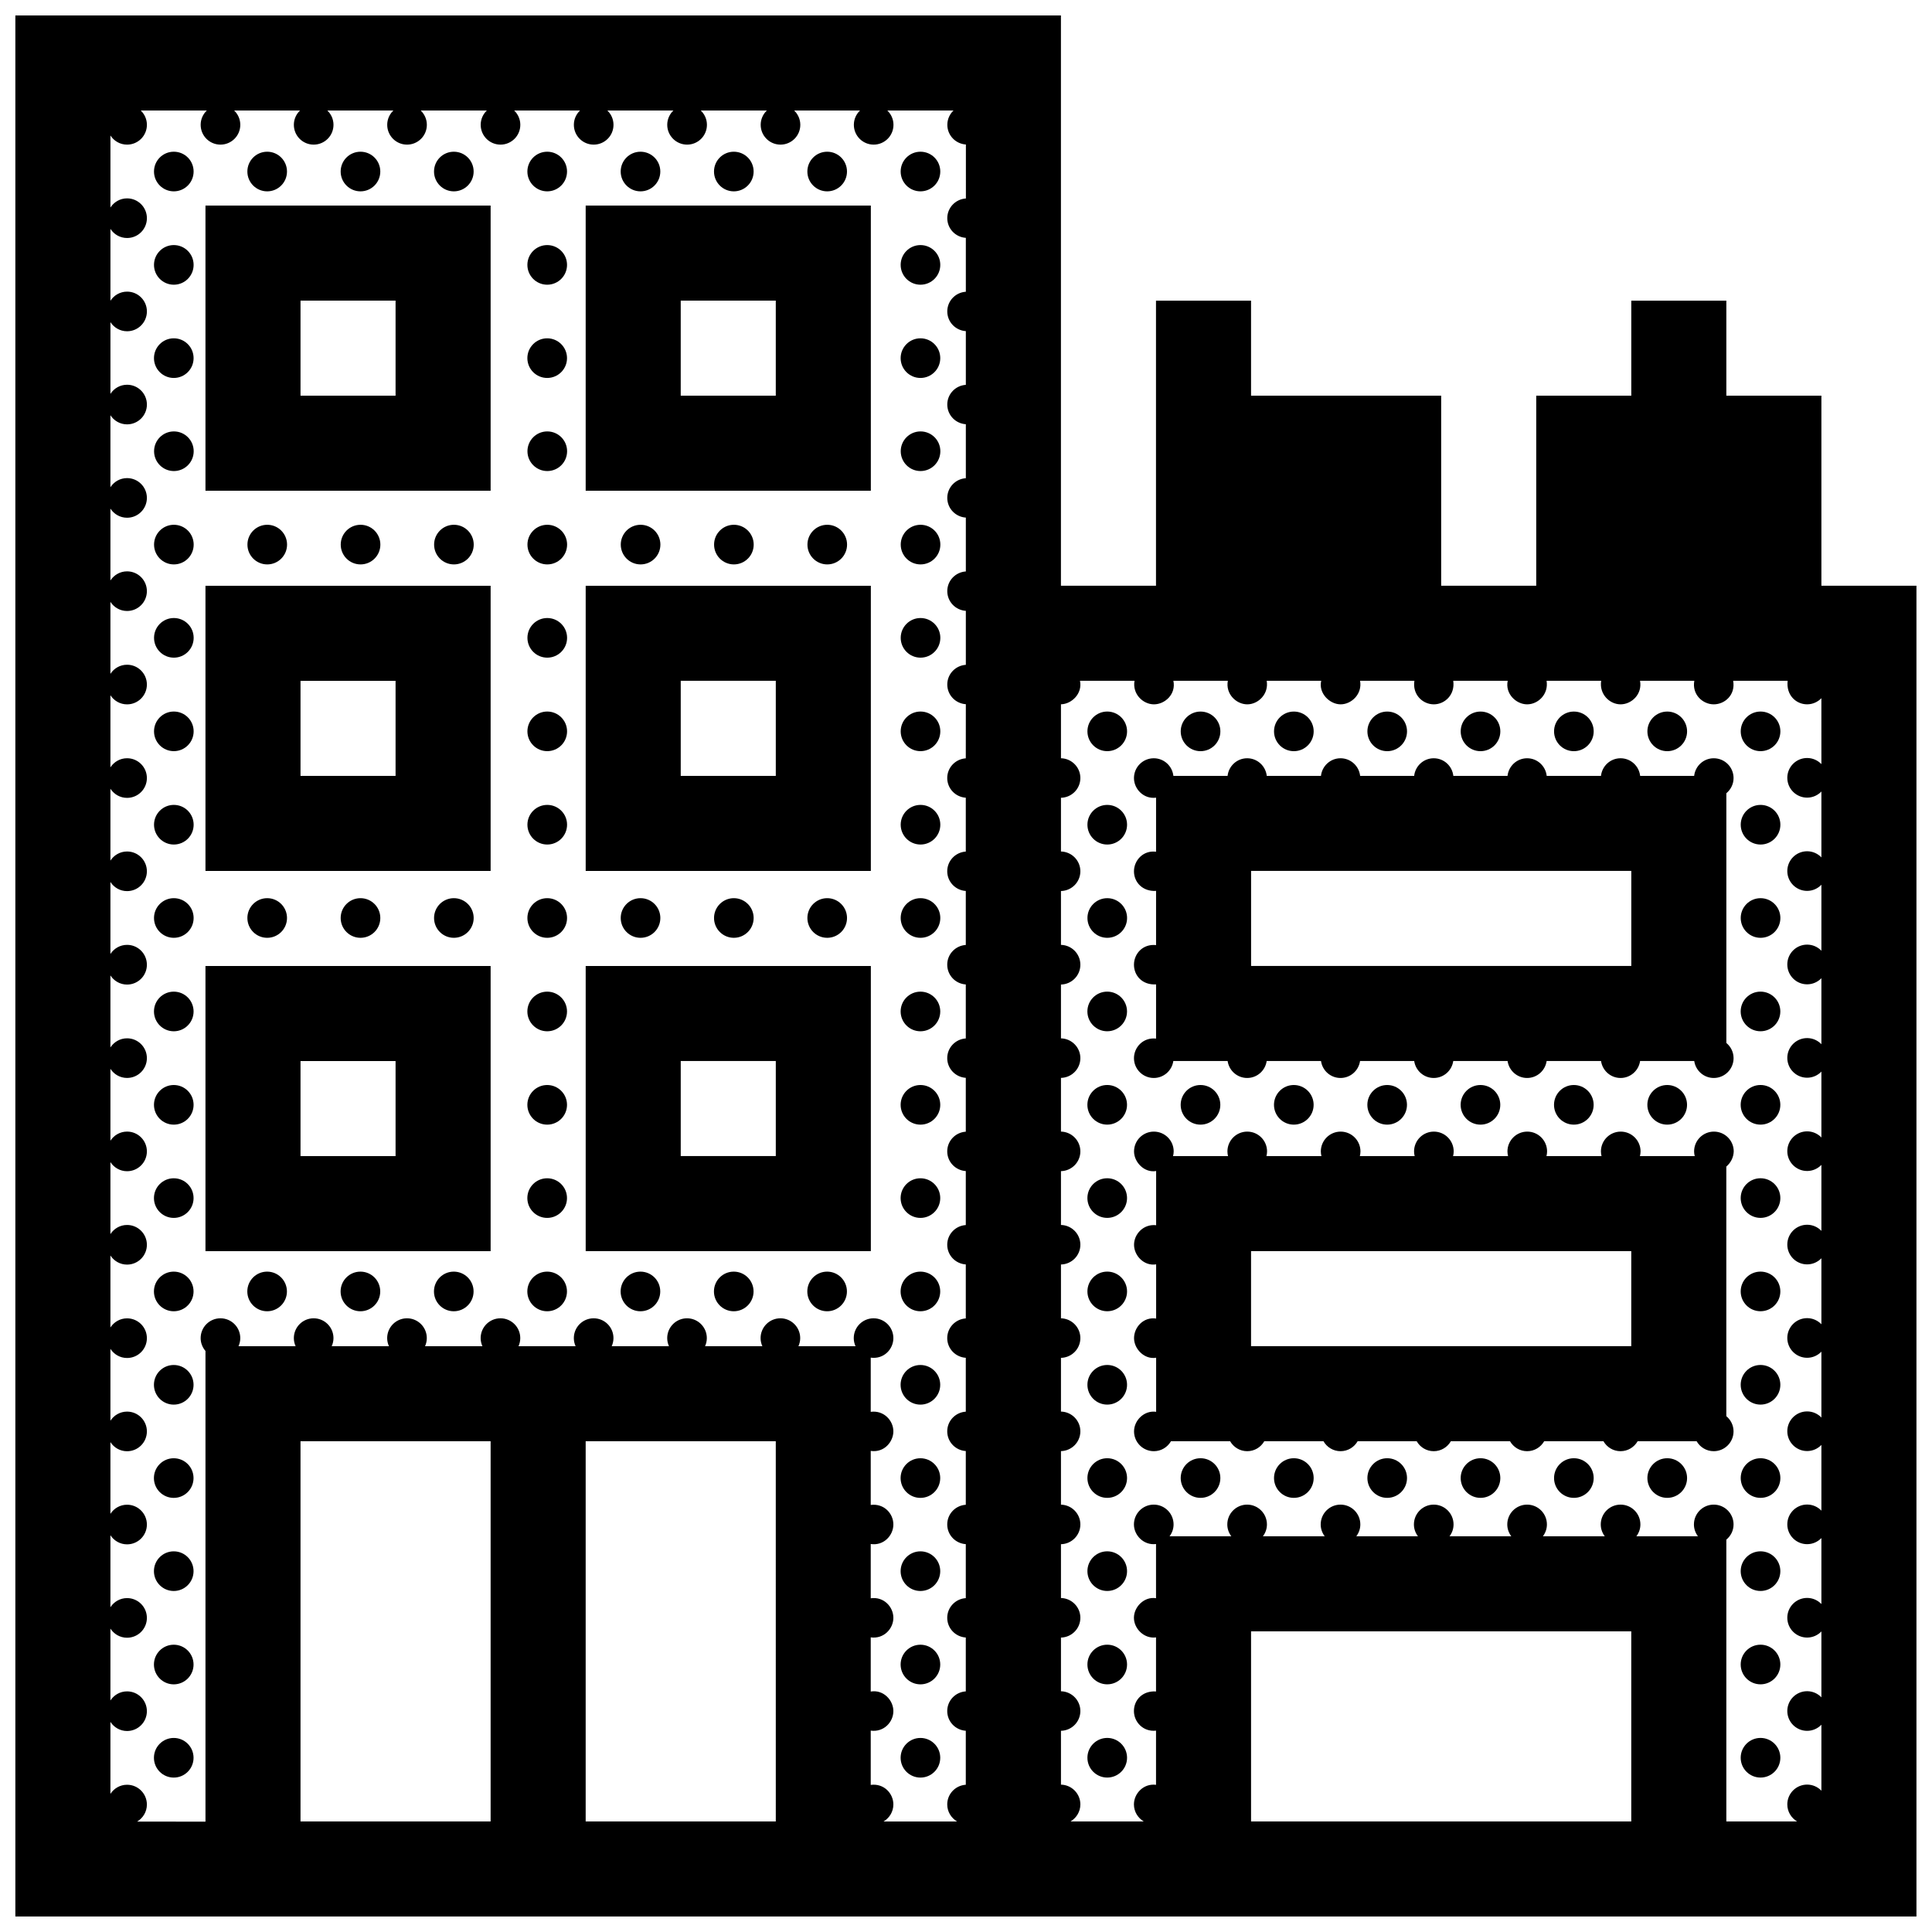 <?xml version="1.0" encoding="UTF-8"?>
<!-- Uploaded to: ICON Repo, www.svgrepo.com, Generator: ICON Repo Mixer Tools -->
<svg width="800px" height="800px" version="1.1" viewBox="144 144 512 512" xmlns="http://www.w3.org/2000/svg">
 <defs>
  <clipPath id="a">
   <path d="m148.09 148.09h503.81v503.81h-503.81z"/>
  </clipPath>
 </defs>
 <g clip-path="url(#a)">
  <path d="m195.33 263.58c0 2.902-2.348 5.254-5.25 5.254-2.902 0-5.25-2.352-5.25-5.254s2.352-5.25 5.25-5.25c2.902 0 5.25 2.352 5.25 5.25zm-5.254 19.492c-2.902 0-5.25 2.352-5.25 5.254 0 2.898 2.352 5.25 5.25 5.25 2.902 0 5.25-2.352 5.25-5.25 0.004-2.902-2.344-5.254-5.25-5.254zm29.996 5.254c0-2.902-2.352-5.254-5.25-5.254-2.898 0-5.25 2.352-5.25 5.254 0 2.898 2.352 5.25 5.25 5.25 2.894 0 5.25-2.352 5.25-5.25zm24.727 0c0-2.902-2.352-5.254-5.25-5.254-2.902 0-5.254 2.352-5.254 5.254 0 2.898 2.352 5.25 5.254 5.25 2.902 0 5.25-2.352 5.25-5.25zm44.234-29.996c-2.902 0-5.254 2.352-5.254 5.25 0 2.902 2.352 5.254 5.254 5.254s5.254-2.352 5.254-5.254c0-2.898-2.352-5.25-5.254-5.25zm-19.492 29.996c0-2.902-2.352-5.254-5.25-5.254-2.902 0-5.25 2.352-5.25 5.254 0 2.898 2.348 5.25 5.25 5.25 2.894 0 5.25-2.352 5.25-5.25zm19.492-5.254c-2.902 0-5.254 2.352-5.254 5.254 0 2.898 2.352 5.25 5.254 5.25s5.254-2.352 5.254-5.25c0-2.902-2.352-5.254-5.254-5.254zm29.977 5.254c0-2.902-2.348-5.254-5.25-5.254-2.902 0-5.25 2.352-5.25 5.254 0 2.898 2.352 5.25 5.25 5.25 2.902 0 5.25-2.352 5.25-5.25zm24.727 0c0-2.902-2.352-5.254-5.25-5.254-2.902 0-5.25 2.352-5.25 5.254 0 2.898 2.352 5.25 5.25 5.25 2.898 0 5.25-2.352 5.25-5.25zm24.742 0c0-2.902-2.352-5.254-5.25-5.254-2.898 0-5.25 2.352-5.25 5.254 0 2.898 2.352 5.25 5.25 5.25 2.898 0 5.25-2.352 5.25-5.25zm19.473-29.996c-2.898 0-5.25 2.352-5.25 5.25 0 2.902 2.352 5.254 5.25 5.254 2.902 0 5.25-2.352 5.25-5.254 0.004-2.898-2.348-5.25-5.25-5.25zm0 24.742c-2.898 0-5.25 2.352-5.25 5.254 0 2.898 2.352 5.25 5.25 5.25 2.902 0 5.25-2.352 5.25-5.25 0.004-2.902-2.348-5.254-5.25-5.254zm-197.88 24.711c-2.902 0-5.25 2.352-5.25 5.25 0 2.906 2.352 5.254 5.25 5.254 2.902 0 5.25-2.348 5.25-5.254 0.004-2.898-2.344-5.25-5.25-5.25zm98.957 0c-2.902 0-5.254 2.352-5.254 5.25 0 2.906 2.352 5.254 5.254 5.254s5.254-2.348 5.254-5.254c0-2.898-2.352-5.25-5.254-5.25zm98.918 0c-2.898 0-5.25 2.352-5.25 5.25 0 2.906 2.352 5.254 5.25 5.254 2.902 0 5.25-2.348 5.25-5.254 0.004-2.898-2.348-5.25-5.25-5.25zm-197.88 24.781c-2.902 0-5.25 2.352-5.25 5.25 0 2.902 2.352 5.25 5.25 5.25 2.902 0 5.25-2.348 5.25-5.25 0.004-2.894-2.344-5.25-5.25-5.25zm0 24.742c-2.902 0-5.25 2.352-5.25 5.25 0 2.898 2.352 5.254 5.25 5.254 2.902 0 5.25-2.352 5.25-5.254-0.004-2.902-2.344-5.25-5.25-5.25zm98.957-24.742c-2.902 0-5.254 2.352-5.254 5.25 0 2.902 2.352 5.25 5.254 5.25s5.254-2.348 5.254-5.25c0-2.894-2.352-5.25-5.254-5.25zm0 24.742c-2.902 0-5.254 2.352-5.254 5.25 0 2.898 2.352 5.254 5.254 5.254s5.254-2.352 5.254-5.254c0-2.902-2.352-5.25-5.254-5.25zm98.918-24.742c-2.898 0-5.25 2.352-5.25 5.25 0 2.902 2.352 5.25 5.25 5.25 2.902 0 5.25-2.348 5.25-5.25 0.004-2.894-2.348-5.25-5.25-5.25zm0 24.742c-2.898 0-5.25 2.352-5.25 5.25 0 2.898 2.352 5.254 5.25 5.254 2.902 0 5.25-2.352 5.25-5.254 0-2.902-2.348-5.25-5.25-5.25zm-197.88 24.719c-2.902 0-5.25 2.352-5.25 5.25 0 2.906 2.352 5.254 5.25 5.254 2.902 0 5.25-2.348 5.25-5.254 0.004-2.902-2.344-5.25-5.25-5.25zm29.996 5.25c0-2.898-2.352-5.25-5.25-5.25-2.898 0-5.25 2.352-5.25 5.25 0 2.906 2.352 5.254 5.25 5.254 2.894 0 5.25-2.348 5.25-5.254zm24.727 0c0-2.898-2.352-5.25-5.25-5.25-2.902 0-5.254 2.352-5.254 5.25 0 2.906 2.352 5.254 5.254 5.254 2.902 0 5.25-2.348 5.25-5.254zm24.742 0c0-2.898-2.352-5.25-5.25-5.25-2.902 0-5.25 2.352-5.25 5.25 0 2.906 2.348 5.254 5.25 5.254 2.894 0 5.25-2.348 5.25-5.254zm19.492-5.25c-2.902 0-5.254 2.352-5.254 5.25 0 2.906 2.352 5.254 5.254 5.254s5.254-2.348 5.254-5.254c0-2.902-2.352-5.25-5.254-5.25zm29.977 5.25c0-2.898-2.348-5.25-5.25-5.25-2.902 0-5.25 2.352-5.25 5.25 0 2.906 2.352 5.254 5.25 5.254 2.902 0 5.25-2.348 5.25-5.254zm24.727 0c0-2.898-2.352-5.25-5.25-5.25-2.902 0-5.25 2.352-5.25 5.25 0 2.906 2.352 5.254 5.25 5.254 2.898 0 5.25-2.348 5.25-5.254zm24.742 0c0-2.898-2.352-5.25-5.25-5.25-2.898 0-5.25 2.352-5.25 5.25 0 2.906 2.352 5.254 5.25 5.254 2.898 0 5.25-2.348 5.25-5.254zm19.473-5.25c-2.898 0-5.25 2.352-5.25 5.25 0 2.906 2.352 5.254 5.25 5.254 2.902 0 5.25-2.348 5.25-5.254 0.004-2.902-2.348-5.25-5.25-5.25zm-197.88-197.82c-2.902 0-5.25 2.348-5.25 5.25s2.352 5.254 5.25 5.254c2.902 0 5.25-2.352 5.25-5.254 0.004-2.902-2.344-5.25-5.25-5.25zm24.746 10.504c2.902 0 5.25-2.352 5.25-5.254s-2.352-5.25-5.25-5.25c-2.898 0-5.25 2.348-5.25 5.25-0.004 2.898 2.348 5.254 5.25 5.254zm-24.746 14.238c-2.902 0-5.25 2.352-5.25 5.25 0 2.902 2.352 5.254 5.25 5.254 2.902 0 5.25-2.352 5.25-5.254 0.004-2.898-2.344-5.25-5.25-5.25zm49.473-14.238c2.902 0 5.25-2.352 5.25-5.254s-2.352-5.25-5.25-5.25c-2.902 0-5.254 2.348-5.254 5.25 0 2.898 2.352 5.254 5.254 5.254zm24.738 0c2.902 0 5.25-2.352 5.25-5.254s-2.352-5.25-5.25-5.25c-2.902 0-5.25 2.348-5.25 5.25 0 2.898 2.348 5.254 5.25 5.254zm24.746-10.504c-2.902 0-5.254 2.348-5.254 5.25s2.352 5.254 5.254 5.254 5.254-2.352 5.254-5.254-2.352-5.25-5.254-5.25zm0 24.742c-2.902 0-5.254 2.352-5.254 5.25 0 2.902 2.352 5.254 5.254 5.254s5.254-2.352 5.254-5.254c0-2.898-2.352-5.25-5.254-5.25zm24.723-14.238c2.906 0 5.25-2.352 5.25-5.254s-2.348-5.25-5.25-5.25c-2.902 0-5.25 2.348-5.25 5.25 0 2.898 2.352 5.254 5.25 5.254zm24.73 0c2.898 0 5.25-2.352 5.25-5.254s-2.352-5.25-5.25-5.25c-2.902 0-5.25 2.348-5.25 5.25-0.004 2.898 2.348 5.254 5.25 5.254zm24.742 0c2.902 0 5.25-2.352 5.25-5.254s-2.352-5.25-5.25-5.25c-2.898 0-5.25 2.348-5.25 5.25-0.004 2.898 2.348 5.254 5.25 5.254zm24.723-10.504c-2.898 0-5.25 2.348-5.25 5.25s2.352 5.254 5.25 5.254c2.902 0 5.25-2.352 5.25-5.254 0.004-2.902-2.348-5.25-5.25-5.25zm0 24.742c-2.898 0-5.25 2.352-5.25 5.25 0 2.902 2.352 5.254 5.25 5.254 2.902 0 5.25-2.352 5.25-5.254 0.004-2.898-2.348-5.25-5.25-5.25zm-197.88 24.707c-2.902 0-5.25 2.359-5.25 5.254 0 2.902 2.352 5.254 5.25 5.254 2.902 0 5.25-2.352 5.25-5.254 0.004-2.898-2.344-5.254-5.25-5.254zm98.957 0c-2.902 0-5.254 2.359-5.254 5.254 0 2.902 2.352 5.254 5.254 5.254s5.254-2.352 5.254-5.254c0-2.898-2.352-5.254-5.254-5.254zm98.918 0c-2.898 0-5.25 2.359-5.25 5.254 0 2.902 2.352 5.254 5.25 5.254 2.902 0 5.25-2.352 5.25-5.254 0.004-2.898-2.348-5.254-5.25-5.254zm49.5 98.91c-2.898 0-5.25 2.352-5.25 5.25 0 2.902 2.352 5.25 5.25 5.25 2.902 0 5.254-2.348 5.254-5.25 0-2.894-2.352-5.25-5.254-5.25zm0 24.742c-2.898 0-5.25 2.352-5.25 5.25 0 2.898 2.352 5.254 5.25 5.254 2.902 0 5.254-2.352 5.254-5.254 0-2.902-2.352-5.25-5.254-5.25zm24.727-14.238c2.902 0 5.254-2.348 5.254-5.25s-2.352-5.25-5.254-5.25c-2.902 0-5.254 2.352-5.254 5.25 0 2.902 2.352 5.25 5.254 5.25zm24.727 0c2.902 0 5.254-2.348 5.254-5.25s-2.352-5.25-5.254-5.25-5.254 2.352-5.254 5.25c0 2.902 2.352 5.25 5.254 5.25zm24.742 0c2.898 0 5.25-2.348 5.25-5.25s-2.352-5.25-5.25-5.25c-2.898 0-5.25 2.352-5.25 5.25 0 2.902 2.352 5.25 5.25 5.25zm24.727 0c2.898 0 5.25-2.348 5.25-5.25s-2.352-5.25-5.25-5.25c-2.902 0-5.254 2.352-5.254 5.25 0 2.902 2.352 5.25 5.254 5.25zm65.148 11.152v66.172c1.16 0.961 1.914 2.402 1.914 4.031 0 2.898-2.348 5.25-5.25 5.25-2.637 0-4.801-1.953-5.176-4.492h-14.348c-0.371 2.539-2.539 4.492-5.176 4.492-2.641 0-4.801-1.953-5.176-4.492h-14.414c-0.371 2.539-2.539 4.492-5.176 4.492-2.641 0-4.805-1.953-5.176-4.492h-14.395c-0.367 2.539-2.535 4.492-5.176 4.492-2.637 0-4.801-1.953-5.176-4.492h-14.348c-0.371 2.539-2.539 4.492-5.18 4.492-2.641 0-4.801-1.953-5.168-4.492h-14.398c-0.367 2.539-2.535 4.492-5.168 4.492-2.644 0-4.812-1.953-5.18-4.492h-14.391c-0.367 2.539-2.535 4.492-5.176 4.492-2.902 0-5.254-2.352-5.254-5.25 0-2.902 2.457-5.57 5.856-5.188v-14.363c-3.613 0.211-5.856-2.293-5.856-5.219 0-2.906 2.352-5.57 5.856-5.195v-14.363c-3.559 0.215-5.856-2.293-5.856-5.188 0-2.902 2.457-5.644 5.856-5.188v-14.328c-3.285 0.434-5.856-2.293-5.856-5.195 0-2.902 2.352-5.25 5.254-5.25 2.699 0 4.902 2.051 5.195 4.672h14.359c0.293-2.625 2.488-4.672 5.195-4.672 2.695 0 4.902 2.051 5.188 4.672h14.363c0.297-2.625 2.488-4.672 5.188-4.672s4.906 2.051 5.195 4.672h14.316c0.293-2.625 2.492-4.672 5.188-4.672 2.707 0 4.906 2.051 5.195 4.672h14.359c0.297-2.625 2.488-4.672 5.195-4.672 2.699 0 4.902 2.051 5.188 4.672h14.383c0.293-2.625 2.484-4.672 5.188-4.672 2.699 0 4.902 2.051 5.195 4.672h14.309c0.297-2.625 2.492-4.672 5.195-4.672 2.902 0 5.25 2.352 5.25 5.25 0 1.625-0.758 3.055-1.914 4.023zm-25.191 20.578h-100.76v25.191h100.76zm-15.215-31.73c2.898 0 5.25-2.348 5.25-5.25s-2.352-5.25-5.25-5.25c-2.902 0-5.254 2.352-5.254 5.25 0.004 2.902 2.352 5.25 5.254 5.25zm24.746 0c2.898 0 5.254-2.348 5.254-5.25s-2.359-5.25-5.254-5.25c-2.902 0-5.262 2.352-5.262 5.25 0.004 2.902 2.356 5.25 5.262 5.25zm24.723-10.504c-2.902 0-5.254 2.352-5.254 5.25 0 2.902 2.352 5.25 5.254 5.25 2.902 0 5.254-2.348 5.254-5.25 0-2.894-2.352-5.25-5.254-5.25zm0 24.742c-2.902 0-5.254 2.352-5.254 5.25 0 2.898 2.352 5.254 5.254 5.254 2.902 0 5.254-2.352 5.254-5.254 0-2.902-2.352-5.25-5.254-5.25zm-173.13 24.719c-2.898 0-5.25 2.352-5.25 5.25 0 2.906 2.352 5.254 5.25 5.254 2.902 0 5.254-2.348 5.254-5.254 0-2.902-2.352-5.25-5.254-5.25zm173.13 0c-2.902 0-5.254 2.352-5.254 5.25 0 2.906 2.352 5.254 5.254 5.254 2.902 0 5.254-2.348 5.254-5.254 0-2.902-2.352-5.25-5.254-5.25zm-420.51 24.77c-2.902 0-5.25 2.348-5.25 5.25 0 2.902 2.352 5.254 5.25 5.254 2.902 0 5.25-2.352 5.25-5.254-0.004-2.898-2.344-5.25-5.25-5.25zm0 24.742c-2.902 0-5.25 2.352-5.25 5.254 0 2.898 2.352 5.25 5.25 5.25 2.902 0 5.25-2.352 5.25-5.25 0.004-2.898-2.344-5.254-5.25-5.254zm98.957-24.742c-2.902 0-5.254 2.348-5.254 5.25 0 2.902 2.352 5.254 5.254 5.254s5.254-2.352 5.254-5.254c0-2.898-2.352-5.25-5.254-5.25zm0 24.742c-2.902 0-5.254 2.352-5.254 5.254 0 2.898 2.352 5.25 5.254 5.25s5.254-2.352 5.254-5.25c0-2.898-2.352-5.254-5.254-5.254zm98.918-24.742c-2.898 0-5.25 2.348-5.25 5.25 0 2.902 2.352 5.254 5.25 5.254 2.902 0 5.25-2.352 5.25-5.254 0-2.898-2.348-5.25-5.25-5.25zm0 24.742c-2.898 0-5.25 2.352-5.25 5.254 0 2.898 2.352 5.25 5.25 5.25 2.902 0 5.25-2.352 5.25-5.25 0.004-2.898-2.348-5.254-5.25-5.254zm-197.88 24.715c-2.902 0-5.25 2.348-5.25 5.25 0 2.898 2.352 5.254 5.25 5.254 2.902 0 5.25-2.359 5.25-5.254 0.004-2.902-2.344-5.25-5.25-5.25zm98.957 0c-2.902 0-5.254 2.348-5.254 5.25 0 2.898 2.352 5.254 5.254 5.254s5.254-2.359 5.254-5.254c0-2.902-2.352-5.25-5.254-5.25zm98.918 0c-2.898 0-5.25 2.348-5.25 5.25 0 2.898 2.352 5.254 5.25 5.254 2.902 0 5.25-2.359 5.25-5.254 0.004-2.902-2.348-5.25-5.25-5.25zm-197.88 98.867c-2.902 0-5.25 2.352-5.25 5.254s2.352 5.254 5.25 5.254c2.902 0 5.25-2.352 5.25-5.254-0.004-2.902-2.344-5.254-5.25-5.254zm0 24.746c-2.902 0-5.25 2.352-5.25 5.25 0 2.898 2.352 5.254 5.25 5.254 2.902 0 5.25-2.359 5.25-5.254-0.004-2.898-2.344-5.25-5.25-5.25zm197.88-24.746c-2.898 0-5.25 2.352-5.25 5.254s2.352 5.254 5.25 5.254c2.902 0 5.25-2.352 5.25-5.254s-2.348-5.254-5.25-5.254zm0 24.746c-2.898 0-5.25 2.352-5.25 5.25 0 2.898 2.352 5.254 5.25 5.254 2.902 0 5.25-2.359 5.25-5.254 0-2.898-2.348-5.25-5.25-5.25zm-197.88 24.707c-2.902 0-5.25 2.352-5.25 5.254 0 2.902 2.352 5.25 5.25 5.25 2.902 0 5.25-2.348 5.25-5.25-0.004-2.902-2.344-5.254-5.25-5.254zm197.88 0c-2.898 0-5.25 2.352-5.25 5.254 0 2.902 2.352 5.25 5.25 5.25 2.902 0 5.25-2.348 5.25-5.25 0-2.902-2.348-5.254-5.25-5.254zm-197.88-123.58c-2.902 0-5.25 2.352-5.25 5.254 0 2.898 2.352 5.25 5.25 5.25 2.902 0 5.25-2.352 5.25-5.25 0.004-2.902-2.344-5.254-5.25-5.254zm24.746 0c-2.902 0-5.25 2.352-5.25 5.254 0 2.898 2.352 5.25 5.25 5.25 2.898 0 5.25-2.352 5.25-5.25 0-2.902-2.356-5.254-5.25-5.254zm-24.746 24.742c-2.902 0-5.25 2.352-5.25 5.25 0 2.902 2.352 5.254 5.25 5.254 2.902 0 5.25-2.352 5.25-5.254 0.004-2.898-2.344-5.25-5.25-5.25zm49.473-24.742c-2.902 0-5.254 2.352-5.254 5.254 0 2.898 2.352 5.25 5.254 5.25 2.902 0 5.25-2.352 5.25-5.25 0-2.902-2.348-5.254-5.25-5.254zm24.738 0c-2.902 0-5.25 2.352-5.25 5.254 0 2.898 2.348 5.25 5.25 5.25 2.902 0 5.25-2.352 5.25-5.25 0.004-2.902-2.352-5.254-5.25-5.254zm24.746 0c-2.902 0-5.254 2.352-5.254 5.254 0 2.898 2.352 5.25 5.254 5.25s5.254-2.352 5.254-5.25c0-2.902-2.352-5.254-5.254-5.254zm24.723 0c-2.902 0-5.25 2.352-5.25 5.254 0 2.898 2.352 5.25 5.25 5.25 2.906 0 5.25-2.352 5.25-5.25 0.004-2.902-2.344-5.254-5.25-5.254zm24.73 0c-2.902 0-5.25 2.352-5.25 5.254 0 2.898 2.352 5.25 5.25 5.25 2.898 0 5.25-2.352 5.25-5.25 0-2.902-2.352-5.254-5.25-5.254zm24.742 0c-2.902 0-5.25 2.352-5.25 5.254 0 2.898 2.352 5.25 5.25 5.25 2.898 0 5.25-2.352 5.25-5.25 0-2.902-2.352-5.254-5.25-5.254zm24.723 0c-2.898 0-5.25 2.352-5.25 5.254 0 2.898 2.352 5.25 5.25 5.25 2.902 0 5.25-2.352 5.25-5.25 0.004-2.902-2.348-5.254-5.25-5.254zm0 24.742c-2.898 0-5.25 2.352-5.25 5.25 0 2.902 2.352 5.254 5.25 5.254 2.902 0 5.25-2.352 5.25-5.254 0.004-2.898-2.348-5.25-5.25-5.25zm-197.88 24.715c-2.902 0-5.25 2.352-5.25 5.25 0 2.902 2.352 5.254 5.25 5.254 2.902 0 5.25-2.352 5.25-5.254 0.004-2.902-2.344-5.25-5.25-5.25zm197.88 0c-2.898 0-5.25 2.352-5.25 5.25 0 2.902 2.352 5.254 5.25 5.254 2.902 0 5.25-2.352 5.25-5.254 0.004-2.902-2.348-5.25-5.25-5.25zm49.5-123.66c-2.898 0-5.25 2.348-5.25 5.25 0 2.902 2.352 5.254 5.25 5.254 2.902 0 5.254-2.352 5.254-5.254 0-2.898-2.352-5.25-5.254-5.25zm0 24.742c-2.898 0-5.25 2.352-5.25 5.254 0 2.898 2.352 5.25 5.25 5.25 2.902 0 5.254-2.352 5.254-5.25 0-2.898-2.352-5.254-5.254-5.254zm29.98 5.258c0-2.902-2.352-5.254-5.254-5.254-2.902 0-5.254 2.352-5.254 5.254 0 2.898 2.352 5.25 5.254 5.25 2.902 0 5.254-2.356 5.254-5.25zm24.727 0c0-2.902-2.352-5.254-5.254-5.254s-5.254 2.352-5.254 5.254c0 2.898 2.352 5.25 5.254 5.25s5.254-2.356 5.254-5.25zm24.738 0c0-2.902-2.352-5.254-5.25-5.254-2.898 0-5.25 2.352-5.25 5.254 0 2.898 2.352 5.25 5.25 5.25 2.894 0 5.25-2.356 5.25-5.25zm24.727 0c0-2.902-2.352-5.254-5.25-5.254-2.902 0-5.254 2.352-5.254 5.254 0 2.898 2.352 5.25 5.254 5.25s5.25-2.356 5.25-5.25zm24.742 0c0-2.902-2.352-5.254-5.25-5.254-2.902 0-5.254 2.352-5.254 5.254 0 2.898 2.352 5.25 5.254 5.25 2.902 0 5.25-2.356 5.25-5.25zm24.75 0c0-2.902-2.359-5.254-5.254-5.254-2.902 0-5.262 2.352-5.262 5.254 0 2.898 2.359 5.25 5.262 5.25 2.898 0 5.254-2.356 5.254-5.25zm19.469-30c-2.902 0-5.254 2.348-5.254 5.25 0 2.902 2.352 5.254 5.254 5.254 2.902 0 5.254-2.352 5.254-5.254 0-2.898-2.352-5.25-5.254-5.25zm0 24.742c-2.902 0-5.254 2.352-5.254 5.254 0 2.898 2.352 5.25 5.254 5.25 2.902 0 5.254-2.352 5.254-5.25 0-2.898-2.352-5.254-5.254-5.254zm-173.13 24.715c-2.898 0-5.25 2.348-5.25 5.25 0 2.898 2.352 5.254 5.25 5.254 2.902 0 5.254-2.359 5.254-5.254 0-2.902-2.352-5.25-5.254-5.25zm164.07-3.094v66.145c1.16 0.961 1.914 2.402 1.914 4.027 0 2.902-2.348 5.254-5.25 5.254-1.949 0-3.629-1.066-4.535-2.641h-15.629c-0.91 1.578-2.59 2.641-4.535 2.641-1.945 0-3.629-1.066-4.527-2.641h-15.703c-0.91 1.578-2.586 2.641-4.527 2.641-1.945 0-3.629-1.066-4.535-2.641h-15.672c-0.906 1.578-2.59 2.641-4.535 2.641-1.945 0-3.621-1.066-4.523-2.641h-15.645c-0.906 1.578-2.59 2.641-4.527 2.641-1.941 0-3.629-1.066-4.527-2.641h-15.684c-0.906 1.578-2.586 2.641-4.523 2.641-1.949 0-3.633-1.066-4.535-2.641h-15.672c-0.91 1.578-2.59 2.641-4.535 2.641-2.902 0-5.254-2.352-5.254-5.254 0-2.898 2.676-5.637 5.856-5.184v-14.332c-3.066 0.543-5.856-2.289-5.856-5.188 0-2.902 2.516-5.699 5.856-5.195v-14.359c-3.18 0.523-5.856-2.293-5.856-5.188 0-2.902 2.57-5.559 5.856-5.188v-14.363c-3.066 0.555-5.856-2.293-5.856-5.188 0-2.902 2.352-5.254 5.254-5.254s5.254 2.352 5.254 5.254c0 0.43-0.07 0.836-0.168 1.238h14.57c-0.102-0.402-0.16-0.812-0.16-1.238 0-2.902 2.352-5.254 5.254-5.254 2.898 0 5.25 2.352 5.25 5.254 0 0.43-0.066 0.836-0.16 1.238h14.57c-0.102-0.402-0.16-0.812-0.16-1.238 0-2.902 2.352-5.254 5.25-5.254 2.902 0 5.254 2.352 5.254 5.254 0 0.43-0.066 0.836-0.16 1.238h14.523c-0.102-0.402-0.16-0.812-0.16-1.238 0-2.902 2.352-5.254 5.25-5.254 2.902 0 5.254 2.352 5.254 5.254 0 0.43-0.066 0.836-0.16 1.238h14.566c-0.098-0.402-0.16-0.812-0.16-1.238 0-2.902 2.352-5.254 5.254-5.254s5.25 2.352 5.25 5.254c0 0.43-0.066 0.836-0.16 1.238h14.59c-0.102-0.402-0.16-0.812-0.16-1.238 0-2.902 2.348-5.254 5.25-5.254s5.254 2.352 5.254 5.254c0 0.43-0.07 0.836-0.168 1.238h14.523c-0.102-0.402-0.168-0.812-0.168-1.238 0-2.902 2.352-5.254 5.254-5.254 2.902 0 5.25 2.352 5.25 5.254-0.055 1.609-0.812 3.043-1.969 4.012zm-25.191 22.398h-100.76v25.191h100.76zm34.254-19.305c-2.902 0-5.254 2.348-5.254 5.25 0 2.898 2.352 5.254 5.254 5.254 2.902 0 5.254-2.359 5.254-5.254 0-2.902-2.352-5.25-5.254-5.25zm-173.13 98.867c-2.898 0-5.25 2.352-5.25 5.254s2.352 5.254 5.25 5.254c2.902 0 5.254-2.352 5.254-5.254s-2.352-5.254-5.254-5.254zm0 24.746c-2.898 0-5.25 2.352-5.25 5.25 0 2.898 2.352 5.254 5.25 5.254 2.902 0 5.254-2.359 5.254-5.254 0-2.898-2.352-5.25-5.254-5.25zm173.13-24.746c-2.902 0-5.254 2.352-5.254 5.254s2.352 5.254 5.254 5.254c2.902 0 5.254-2.352 5.254-5.254s-2.352-5.254-5.254-5.254zm0 24.746c-2.902 0-5.254 2.352-5.254 5.25 0 2.898 2.352 5.254 5.254 5.254 2.902 0 5.254-2.359 5.254-5.254 0-2.898-2.352-5.25-5.254-5.25zm-173.13 24.707c-2.898 0-5.25 2.352-5.25 5.254 0 2.902 2.352 5.25 5.25 5.25 2.902 0 5.254-2.348 5.254-5.25 0-2.902-2.352-5.254-5.254-5.254zm173.13 0c-2.902 0-5.254 2.352-5.254 5.254 0 2.902 2.352 5.25 5.254 5.25 2.902 0 5.254-2.348 5.254-5.25 0-2.902-2.352-5.254-5.254-5.254zm-173.13-123.58c-2.898 0-5.25 2.352-5.25 5.254 0 2.898 2.352 5.25 5.25 5.25 2.902 0 5.254-2.352 5.254-5.25 0-2.902-2.352-5.254-5.254-5.254zm0 24.742c-2.898 0-5.25 2.352-5.25 5.25 0 2.902 2.352 5.254 5.25 5.254 2.902 0 5.254-2.352 5.254-5.254 0-2.898-2.352-5.25-5.254-5.25zm173.13-24.742c-2.902 0-5.254 2.352-5.254 5.254 0 2.898 2.352 5.25 5.254 5.25 2.902 0 5.254-2.352 5.254-5.25 0-2.902-2.352-5.254-5.254-5.254zm0 24.742c-2.902 0-5.254 2.352-5.254 5.25 0 2.902 2.352 5.254 5.254 5.254 2.902 0 5.254-2.352 5.254-5.254 0-2.898-2.352-5.25-5.254-5.25zm-173.13 24.715c-2.898 0-5.25 2.352-5.25 5.25 0 2.902 2.352 5.254 5.25 5.254 2.902 0 5.254-2.352 5.254-5.254 0-2.902-2.352-5.25-5.254-5.25zm24.727 0c-2.902 0-5.254 2.352-5.254 5.25 0 2.902 2.352 5.254 5.254 5.254 2.902 0 5.254-2.352 5.254-5.254 0-2.902-2.352-5.25-5.254-5.25zm24.727 0c-2.902 0-5.254 2.352-5.254 5.25 0 2.902 2.352 5.254 5.254 5.254s5.254-2.352 5.254-5.254c0-2.902-2.352-5.25-5.254-5.25zm24.742 0c-2.898 0-5.25 2.352-5.25 5.25 0 2.902 2.352 5.254 5.25 5.254 2.898 0 5.25-2.352 5.25-5.254 0-2.902-2.356-5.25-5.25-5.25zm24.727 0c-2.902 0-5.254 2.352-5.254 5.25 0 2.902 2.352 5.254 5.254 5.254 2.898 0 5.25-2.352 5.25-5.254 0-2.902-2.348-5.25-5.25-5.25zm24.742 0c-2.902 0-5.254 2.352-5.254 5.25 0 2.902 2.352 5.254 5.254 5.254 2.898 0 5.25-2.352 5.25-5.254 0-2.902-2.348-5.25-5.25-5.25zm24.746 0c-2.902 0-5.262 2.352-5.262 5.25 0 2.902 2.359 5.254 5.262 5.254 2.898 0 5.254-2.352 5.254-5.254 0-2.902-2.356-5.25-5.254-5.25zm24.723 0c-2.902 0-5.254 2.352-5.254 5.25 0 2.902 2.352 5.254 5.254 5.254 2.902 0 5.254-2.352 5.254-5.254 0-2.902-2.352-5.25-5.254-5.25zm-311.35-331.97h75.57v75.57h-75.57zm25.188 50.379h25.191v-25.191h-25.191zm327.48 50.367v352.67h-503.81v-503.8h277.09v151.13h25.191v-75.547h25.191v25.18h50.383v50.367h25.191v-50.367h25.191v-25.18h25.191v25.18h25.191v50.367zm-377.86 226.72h-50.383v100.76h50.383zm75.57 0h-50.379v100.76h50.383zm50.383-343.65c-2.742-0.176-4.918-2.43-4.918-5.215 0-1.496 0.629-2.836 1.633-3.793h-17.539c1.004 0.957 1.633 2.297 1.633 3.793 0 2.902-2.352 5.25-5.25 5.25-2.898 0-5.25-2.348-5.25-5.25 0-1.496 0.629-2.836 1.633-3.793h-17.457c0.996 0.957 1.633 2.297 1.633 3.793 0 2.902-2.352 5.25-5.25 5.25-2.902 0-5.25-2.348-5.25-5.25 0-1.496 0.629-2.836 1.633-3.793h-17.512c1.004 0.957 1.633 2.297 1.633 3.793 0 2.902-2.352 5.25-5.25 5.25-2.898 0-5.269-2.348-5.269-5.25 0-1.496 0.629-2.836 1.633-3.793h-17.504c1.004 0.957 1.629 2.297 1.629 3.793 0 2.902-2.348 5.25-5.25 5.25s-5.254-2.348-5.254-5.25c0-1.496 0.629-2.836 1.633-3.793h-17.457c1.004 0.957 1.633 2.297 1.633 3.793 0 2.902-2.352 5.25-5.25 5.25-2.906 0-5.25-2.348-5.25-5.25 0-1.496 0.629-2.836 1.629-3.793h-17.527c0.996 0.957 1.629 2.297 1.629 3.793 0 2.902-2.348 5.25-5.25 5.25-2.902 0-5.254-2.348-5.254-5.25 0-1.496 0.629-2.836 1.633-3.793h-17.504c1.004 0.957 1.633 2.297 1.633 3.793 0 2.902-2.352 5.25-5.254 5.25-2.902 0-5.25-2.348-5.25-5.25 0-1.496 0.629-2.836 1.633-3.793h-17.461c1.004 0.957 1.633 2.297 1.633 3.793 0 2.902-2.352 5.25-5.254 5.25-2.902 0-5.25-2.348-5.25-5.25 0-1.496 0.629-2.836 1.633-3.793h-17.512c1.004 0.957 1.633 2.297 1.633 3.793 0 2.902-2.352 5.25-5.25 5.25-1.859 0-3.477-0.961-4.414-2.418v19.078c0.938-1.449 2.555-2.418 4.414-2.418 2.902 0 5.25 2.352 5.25 5.254s-2.352 5.25-5.25 5.25c-1.859 0-3.477-0.961-4.414-2.414v19.043c0.938-1.449 2.555-2.418 4.414-2.418 2.902 0 5.25 2.348 5.25 5.25 0 2.902-2.352 5.254-5.25 5.254-1.859 0-3.477-0.969-4.414-2.418v19.008c0.938-1.457 2.555-2.418 4.414-2.418 2.898 0 5.25 2.348 5.25 5.25 0 2.906-2.359 5.25-5.254 5.25-1.859 0-3.477-0.969-4.414-2.418v19.078c0.938-1.457 2.555-2.418 4.414-2.418 2.902 0 5.25 2.352 5.25 5.25 0 2.902-2.352 5.254-5.25 5.254-1.859 0-3.477-0.969-4.414-2.418v19.043c0.938-1.449 2.555-2.418 4.414-2.418 2.902 0 5.25 2.348 5.25 5.25 0 2.902-2.352 5.254-5.25 5.254-1.859 0-3.477-0.969-4.414-2.418v19.078c0.938-1.457 2.555-2.418 4.414-2.418 2.902 0 5.25 2.352 5.25 5.25 0 2.902-2.352 5.254-5.25 5.254-1.859 0-3.477-0.969-4.414-2.418v19.113c0.938-1.457 2.555-2.418 4.414-2.418 2.902 0 5.25 2.352 5.25 5.25 0 2.902-2.352 5.254-5.25 5.254-1.859 0-3.477-0.969-4.414-2.418v19.043c0.938-1.449 2.555-2.418 4.414-2.418 2.902 0 5.25 2.348 5.25 5.25 0 2.898-2.352 5.254-5.25 5.254-1.859 0-3.477-0.969-4.414-2.422v19.078c0.938-1.449 2.555-2.414 4.414-2.414 2.902 0 5.25 2.348 5.25 5.273 0 2.902-2.352 5.25-5.25 5.25-1.859 0-3.477-0.969-4.414-2.418v19.078c0.938-1.449 2.555-2.418 4.414-2.418 2.902 0 5.25 2.352 5.25 5.254 0 2.898-2.352 5.25-5.25 5.25-1.859 0-3.477-0.961-4.414-2.418v19.051c0.938-1.449 2.555-2.418 4.414-2.418 2.902 0 5.25 2.352 5.25 5.254 0 2.898-2.352 5.25-5.25 5.25-1.859 0-3.477-0.969-4.414-2.418v19.078c0.938-1.449 2.555-2.418 4.414-2.418 2.902 0 5.25 2.352 5.25 5.254 0 2.898-2.352 5.25-5.25 5.25-1.859 0-3.477-0.961-4.414-2.414v19.074c0.938-1.449 2.555-2.418 4.414-2.418 2.902 0 5.25 2.352 5.25 5.254 0 2.902-2.352 5.254-5.25 5.254-1.859 0-3.477-0.969-4.414-2.418v19.043c0.938-1.449 2.555-2.418 4.414-2.418 2.902 0 5.25 2.352 5.25 5.25 0 2.902-2.352 5.254-5.25 5.254-1.859 0-3.477-0.961-4.414-2.418v19.008c0.938-1.457 2.555-2.418 4.414-2.418 2.898 0 5.25 2.352 5.25 5.254 0 2.898-2.352 5.25-5.25 5.25-1.859 0-3.477-0.969-4.414-2.418v19.078c0.938-1.449 2.555-2.418 4.414-2.418 2.902 0 5.25 2.352 5.25 5.25 0 2.902-2.352 5.254-5.25 5.254-1.859 0-3.477-0.961-4.414-2.418v19.051c0.938-1.457 2.555-2.418 4.414-2.418 2.902 0 5.25 2.352 5.25 5.25 0 2.902-2.352 5.254-5.25 5.254-1.859 0-3.477-0.969-4.414-2.418v19.078c0.938-1.449 2.555-2.418 4.414-2.418 2.902 0 5.25 2.352 5.25 5.25 0 1.93-1.047 3.598-2.594 4.516l18.121 0.008v-124.73c-0.785-0.922-1.281-2.098-1.281-3.406 0-2.902 2.348-5.254 5.25-5.254 2.902 0 5.254 2.352 5.254 5.254 0 0.766-0.172 1.484-0.469 2.144h15.133c-0.297-0.66-0.469-1.375-0.469-2.144 0-2.902 2.352-5.254 5.25-5.254 2.898 0 5.254 2.352 5.254 5.254 0 0.766-0.172 1.484-0.469 2.144h15.168c-0.297-0.66-0.469-1.375-0.469-2.144 0-2.902 2.352-5.254 5.254-5.254 2.902 0 5.25 2.352 5.25 5.254 0 0.766-0.172 1.484-0.465 2.144h15.199c-0.293-0.66-0.465-1.375-0.465-2.144 0-2.902 2.348-5.254 5.25-5.254 2.898 0 5.25 2.352 5.25 5.254 0 0.766-0.172 1.484-0.465 2.144h15.125c-0.293-0.66-0.465-1.375-0.465-2.144 0-2.902 2.352-5.254 5.254-5.254 2.902 0 5.25 2.352 5.25 5.254 0 0.766-0.172 1.484-0.465 2.144h15.176c-0.297-0.66-0.469-1.375-0.469-2.144 0-2.902 2.352-5.254 5.25-5.254s5.25 2.352 5.25 5.254c0 0.766-0.172 1.484-0.469 2.144h15.184c-0.297-0.66-0.469-1.375-0.469-2.144 0-2.902 2.352-5.254 5.25-5.254 2.898 0 5.25 2.352 5.25 5.254 0 0.766-0.172 1.484-0.469 2.144h15.129c-0.297-0.66-0.469-1.375-0.469-2.144 0-2.902 2.352-5.254 5.25-5.254s5.25 2.352 5.25 5.254c0 2.902-2.488 5.644-6 5.176v14.359c3.438-0.469 6 2.277 6 5.176 0 2.644-2.324 5.707-6 5.18v14.316c3.512-0.457 6 2.277 6 5.18 0 2.898-2.562 5.703-6 5.176v14.383c3.457-0.5 6 2.277 6 5.176 0 2.902-2.562 5.668-6 5.18v14.359c3.344-0.574 6 2.277 6 5.176 0 2.902-2.523 5.656-6 5.18v14.383c3.492-0.473 6 2.277 6 5.176 0 1.93-1.047 3.598-2.594 4.516h19.469c-1.547-0.918-2.602-2.586-2.602-4.516 0-2.781 2.176-5.039 4.918-5.215v-14.309c-2.742-0.176-4.918-2.434-4.918-5.219 0-2.785 2.176-5.039 4.918-5.215v-14.277c-2.742-0.176-4.918-2.43-4.918-5.219 0-2.781 2.176-5.039 4.918-5.215v-14.309c-2.742-0.176-4.918-2.434-4.918-5.215 0-2.793 2.176-5.043 4.918-5.219v-14.238c-2.742-0.176-4.918-2.434-4.918-5.219 0-2.785 2.176-5.039 4.918-5.215v-14.277c-2.742-0.176-4.918-2.43-4.918-5.215 0-2.785 2.176-5.043 4.918-5.219v-14.309c-2.742-0.176-4.918-2.43-4.918-5.215s2.176-5.043 4.918-5.219v-14.309c-2.742-0.176-4.918-2.43-4.918-5.215s2.176-5.043 4.918-5.219v-14.273c-2.742-0.176-4.918-2.438-4.918-5.219 0-2.785 2.176-5.043 4.918-5.219v-14.309c-2.742-0.176-4.918-2.43-4.918-5.246 0-2.785 2.176-5.039 4.918-5.219v-14.309c-2.742-0.18-4.918-2.438-4.918-5.219 0-2.785 2.176-5.039 4.918-5.219v-14.273c-2.742-0.18-4.918-2.434-4.918-5.219s2.176-5.039 4.918-5.219l0.012-14.344c-2.742-0.176-4.918-2.434-4.918-5.219 0-2.781 2.176-5.039 4.918-5.215v-14.309c-2.742-0.176-4.918-2.434-4.918-5.219 0-2.785 2.176-5.039 4.918-5.219v-14.273c-2.742-0.176-4.918-2.434-4.918-5.219 0-2.781 2.176-5.039 4.918-5.219v-14.305c-2.742-0.176-4.918-2.434-4.918-5.219 0-2.785 2.176-5.039 4.918-5.215v-14.238c-2.742-0.176-4.918-2.434-4.918-5.219 0-2.785 2.176-5.039 4.918-5.215v-14.285c-2.742-0.176-4.918-2.43-4.918-5.215 0-2.785 2.191-5.043 4.934-5.219zm176.33 394.03h-100.76v50.383h100.76zm50.379-247.29c-0.953 0.996-2.293 1.621-3.785 1.621-2.898 0-5.602-2.414-5.148-6.242l-14.441 0.004c0.656 3.773-2.246 6.242-5.148 6.242s-5.809-2.574-5.152-6.242h-14.383c0.656 3.566-2.254 6.242-5.152 6.242-2.902 0-5.699-2.676-5.148-6.242h-14.465c0.578 3.566-2.246 6.242-5.148 6.242-2.902 0-5.883-2.781-5.152-6.242h-14.434c0.527 3.723-2.254 6.242-5.152 6.242s-5.723-2.519-5.144-6.242h-14.402c0.648 3.465-2.246 6.242-5.148 6.242-2.898 0-5.918-2.938-5.148-6.242h-14.445c0.598 3.512-2.246 6.242-5.144 6.242-2.902 0-5.812-2.731-5.152-6.242h-14.434c0.75 3.566-2.254 6.242-5.152 6.242-2.902 0-5.762-2.731-5.148-6.242h-14.453c0.719 3.359-2.195 6.172-5.039 6.231v14.297c2.84 0.066 5.141 2.383 5.141 5.238 0 2.863-2.293 5.176-5.141 5.238v14.234c2.84 0.066 5.141 2.379 5.141 5.238 0 2.856-2.293 5.176-5.141 5.238v14.27c2.84 0.066 5.141 2.371 5.141 5.266 0 2.863-2.293 5.18-5.141 5.246v14.262c2.84 0.066 5.141 2.379 5.141 5.238 0 2.856-2.293 5.176-5.141 5.238v14.227c2.84 0.07 5.141 2.383 5.141 5.246 0 2.856-2.293 5.176-5.141 5.238v14.262c2.84 0.066 5.141 2.383 5.141 5.238s-2.293 5.176-5.141 5.238v14.258c2.84 0.07 5.141 2.387 5.141 5.246 0 2.863-2.293 5.176-5.141 5.238v14.234c2.84 0.066 5.141 2.379 5.141 5.234 0 2.863-2.293 5.18-5.141 5.246v14.188c2.84 0.07 5.141 2.383 5.141 5.246 0 2.852-2.293 5.176-5.141 5.238v14.258c2.84 0.066 5.141 2.383 5.141 5.238 0 2.863-2.293 5.176-5.141 5.246v14.227c2.84 0.066 5.141 2.383 5.141 5.238s-2.293 5.18-5.141 5.238v14.27c2.84 0.059 5.141 2.383 5.141 5.234 0 1.93-1.055 3.598-2.602 4.516h19.398c-1.547-0.918-2.602-2.586-2.602-4.516 0-2.898 2.57-5.613 5.856-5.188v-14.359c-3.394 0.387-5.856-2.293-5.856-5.195 0-2.898 2.242-5.414 5.856-5.188v-14.328c-3.125 0.441-5.856-2.293-5.856-5.195 0-2.898 2.731-5.688 5.856-5.188v-14.359c-3.234 0.418-5.856-2.293-5.856-5.188 0-2.902 2.352-5.254 5.254-5.254s5.254 2.352 5.254 5.254c0 1.18-0.402 2.258-1.062 3.133h16.363c-0.66-0.875-1.062-1.953-1.062-3.133 0-2.902 2.352-5.254 5.254-5.254 2.891 0 5.25 2.352 5.25 5.254 0 1.18-0.406 2.258-1.066 3.133h16.375c-0.66-0.875-1.062-1.953-1.062-3.133 0-2.902 2.352-5.254 5.25-5.254 2.902 0 5.254 2.352 5.254 5.254 0 1.18-0.406 2.258-1.066 3.133h16.332c-0.66-0.875-1.066-1.953-1.066-3.133 0-2.902 2.352-5.254 5.25-5.254 2.902 0 5.254 2.352 5.254 5.254 0 1.18-0.402 2.258-1.062 3.133h16.363c-0.66-0.875-1.062-1.953-1.062-3.133 0-2.902 2.352-5.254 5.254-5.254 2.898 0 5.25 2.352 5.25 5.254 0 1.18-0.402 2.258-1.062 3.133h16.395c-0.66-0.875-1.062-1.953-1.062-3.133 0-2.902 2.348-5.254 5.25-5.254 2.902 0 5.254 2.352 5.254 5.254 0 1.18-0.402 2.258-1.062 3.133h16.312c-0.66-0.875-1.062-1.953-1.062-3.133 0-2.902 2.352-5.254 5.254-5.254s5.25 2.352 5.25 5.254c0 1.621-0.75 3.059-1.914 4.027v74.68h18.75c-1.547-0.918-2.594-2.586-2.594-4.516 0-2.898 2.352-5.25 5.25-5.25 1.492 0 2.832 0.625 3.785 1.621v-17.488c-0.953 0.996-2.293 1.621-3.785 1.621-2.898 0-5.25-2.352-5.25-5.254 0-2.898 2.352-5.25 5.25-5.25 1.492 0 2.832 0.625 3.785 1.621v-17.457c-0.953 0.996-2.293 1.621-3.785 1.621-2.898 0-5.25-2.352-5.25-5.254 0-2.898 2.352-5.25 5.25-5.25 1.492 0 2.832 0.625 3.785 1.621v-17.488c-0.953 0.996-2.293 1.621-3.785 1.621-2.898 0-5.25-2.352-5.25-5.25 0-2.902 2.352-5.254 5.25-5.254 1.492 0 2.832 0.625 3.785 1.621v-17.418c-0.953 0.996-2.293 1.621-3.785 1.621-2.898 0-5.25-2.352-5.25-5.254 0-2.898 2.352-5.25 5.25-5.25 1.492 0 2.832 0.625 3.785 1.621v-17.453c-0.953 0.992-2.293 1.621-3.785 1.621-2.898 0-5.25-2.352-5.25-5.254 0-2.902 2.352-5.254 5.25-5.254 1.492 0 2.832 0.629 3.785 1.621v-17.488c-0.953 0.996-2.293 1.621-3.785 1.621-2.898 0-5.25-2.352-5.25-5.25 0-2.902 2.352-5.254 5.25-5.254 1.492 0 2.832 0.625 3.785 1.621v-17.488c-0.953 0.996-2.293 1.621-3.785 1.621-2.898 0-5.25-2.352-5.25-5.25 0-2.902 2.352-5.254 5.25-5.254 1.492 0 2.832 0.625 3.785 1.621v-17.457c-0.953 0.996-2.293 1.621-3.785 1.621-2.898 0-5.25-2.352-5.25-5.25 0-2.902 2.352-5.254 5.25-5.254 1.492 0 2.832 0.629 3.785 1.621v-17.488c-0.953 0.996-2.293 1.621-3.785 1.621-2.898 0-5.25-2.352-5.25-5.273 0-2.906 2.352-5.25 5.25-5.25 1.492 0 2.832 0.625 3.785 1.621v-17.488c-0.953 0.996-2.293 1.629-3.785 1.629-2.898 0-5.25-2.359-5.25-5.254 0-2.902 2.352-5.25 5.25-5.25 1.492 0 2.832 0.629 3.785 1.621v-17.453c-0.953 0.996-2.293 1.621-3.785 1.621-2.898 0-5.25-2.352-5.25-5.254s2.352-5.25 5.25-5.25c1.492 0 2.832 0.629 3.785 1.621l-0.004-17.457zm-428.23-29.797h75.57v75.57h-75.57zm25.188 50.379h25.191v-25.191h-25.191zm-25.188-151.14h75.57v75.57h-75.57zm25.188 50.379h25.191v-25.191h-25.191zm75.574 151.14h75.57v75.57h-75.57zm25.188 50.379h25.191v-25.191h-25.191zm-25.188-151.14h75.57v75.57h-75.57zm25.188 50.379h25.191v-25.191h-25.191zm-125.95 50.383h75.57v75.57h-75.57zm25.188 50.379h25.191v-25.191h-25.191z"/>
 </g>
</svg>